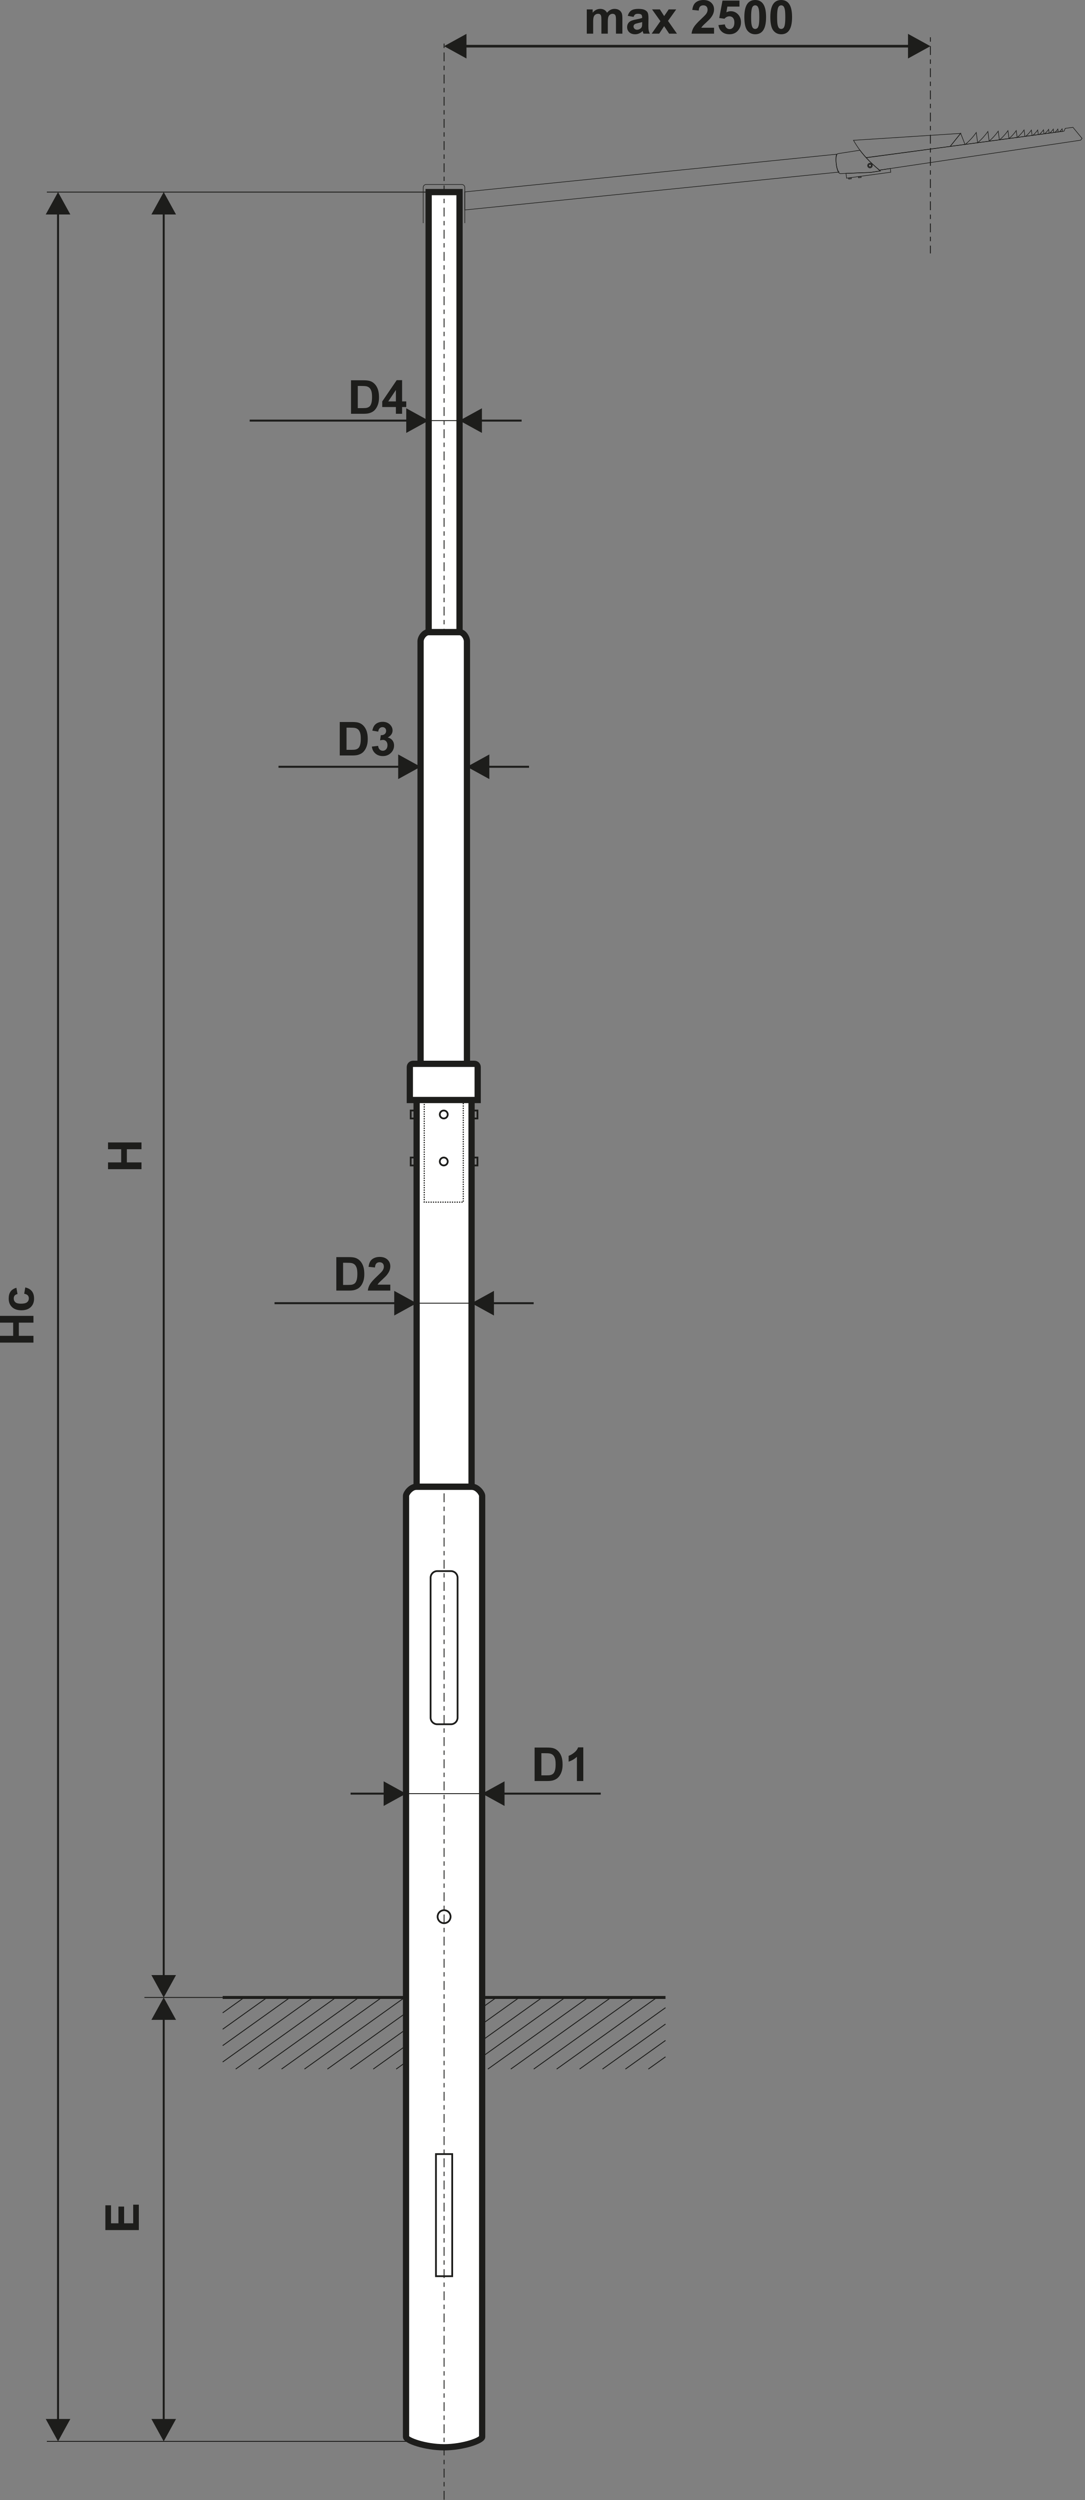 <?xml version="1.0" encoding="utf-8"?>
<!-- Generator: Adobe Illustrator 16.0.3, SVG Export Plug-In . SVG Version: 6.00 Build 0)  -->
<!DOCTYPE svg PUBLIC "-//W3C//DTD SVG 1.1//EN" "http://www.w3.org/Graphics/SVG/1.1/DTD/svg11.dtd">
<svg version="1.1" id="Vrstva_1" xmlns="http://www.w3.org/2000/svg" xmlns:xlink="http://www.w3.org/1999/xlink" x="0px" y="0px"
	 width="521px" height="1200px" viewBox="0 0 521 1200" enable-background="new 0 0 521 1200" xml:space="preserve">
<rect x="0" y="0" width="521" height="1200" fill="#808080" stroke="none"/>
<line fill="none" stroke="#1D1D1B" stroke-width="1.417" stroke-miterlimit="22.926" x1="106.924" y1="958.758" x2="319.563" y2="958.758"/>
<path fill="none" stroke="#1D1D1B" stroke-width="0.425" stroke-miterlimit="22.926" d="M311.327,993.131l8.236-5.882
	 M300.319,993.131l19.244-13.746 M289.311,993.131l30.253-21.611 M278.302,993.131l41.262-29.475 M267.294,993.131l48.119-34.373
	 M256.287,993.131l48.115-34.373 M245.276,993.131l48.119-34.373 M234.271,993.131l48.117-34.373 M223.26,993.131l48.119-34.373
	 M212.253,993.131l48.117-34.373 M201.245,993.131l48.116-34.373 M190.236,993.131l48.117-34.373 M179.228,993.131l48.117-34.373
	 M168.22,993.131l48.116-34.373 M157.211,993.131l48.117-34.373 M146.202,993.131l48.117-34.373 M135.194,993.131l48.116-34.373
	 M124.186,993.131l48.119-34.373 M113.179,993.131l48.115-34.373 M106.924,989.734l43.363-30.977 M106.924,981.871l32.353-23.113
	 M106.924,974.007l21.347-15.249 M106.924,966.142l10.338-7.384"/>
<path fill="#FFFFFF" stroke="#1D1D1B" stroke-width="3" stroke-miterlimit="22.926" d="M200.057,713.59h26.374
	c2.799,0,5.087,3.181,5.087,4.421v451.668c0,1.71-9.137,4.976-18.273,4.976c-9.14,0-18.276-3.264-18.276-4.976V718.011
	C194.968,716.771,197.258,713.59,200.057,713.59z"/>
<rect x="205.827" y="92.205" fill="#FFFFFF" stroke="#1D1D1B" stroke-width="3" stroke-miterlimit="22.926" width="14.831" height="211.22"/>
<rect x="209.341" y="1033.93" fill="none" stroke="#1D1D1B" stroke-width="0.85" stroke-miterlimit="22.926" width="7.805" height="58.619"/>
<line fill="none" stroke="#1D1D1B" stroke-width="0.425" stroke-miterlimit="22.926" x1="69.347" y1="958.758" x2="129.766" y2="958.758"/>
<line fill="none" stroke="#1D1D1B" stroke-width="0.425" stroke-miterlimit="22.926" x1="22.494" y1="92.206" x2="217.535" y2="92.206"/>
<path fill="#1D1D1B" d="M72.7,969.508l5.913-10.75l5.913,10.75H72.7z M79.089,968.576v193.43h-0.954v-193.43H79.089z M72.7,1161.074
	h11.826l-5.913,10.75L72.7,1161.074z"/>
<path fill="#1D1D1B" d="M21.955,102.955l5.913-10.75l5.913,10.75H21.955z M28.346,102.023v1059.983h-0.955V102.023H28.346z
	 M21.955,1161.074h11.826l-5.913,10.75L21.955,1161.074z"/>
<path fill="#1D1D1B" d="M72.7,102.955l5.913-10.75l5.913,10.75H72.7z M79.089,102.023v846.917h-0.954V102.023H79.089z M72.7,948.008
	h11.826l-5.913,10.75L72.7,948.008z"/>
<polygon fill="#1D1D1B" points="66.664,1070.414 50.598,1070.414 50.598,1058.52 53.313,1058.52 53.313,1067.159 56.881,1067.159 
	56.881,1059.127 59.597,1059.127 59.597,1067.159 63.951,1067.159 63.951,1058.207 66.664,1058.207 "/>
<line fill="none" stroke="#1D1D1B" stroke-width="0.425" stroke-miterlimit="22.926" stroke-dasharray="2.13,2.13,4.25,2.13" x1="446.761" y1="17.881" x2="446.761" y2="121.646"/>
<path fill="#1D1D1B" d="M436.013,16.254l10.748,5.913l-10.748,5.913V16.254z M436.944,22.804H223.061v-1.272h213.884V22.804z
	 M223.991,16.254V28.08l-10.749-5.913L223.991,16.254z"/>
<path fill="#1D1D1B" d="M281.758,4.511h2.827v1.59c1.013-1.223,2.223-1.837,3.625-1.837c0.743,0,1.39,0.153,1.938,0.46
	c0.548,0.306,0.997,0.769,1.346,1.391c0.513-0.622,1.065-1.085,1.657-1.391c0.592-0.307,1.223-0.46,1.897-0.46
	c0.851,0,1.574,0.171,2.168,0.52c0.592,0.349,1.032,0.856,1.323,1.53c0.213,0.494,0.318,1.298,0.318,2.409v7.436h-3.073V9.513
	c0-1.156-0.104-1.9-0.319-2.233c-0.285-0.437-0.724-0.658-1.315-0.658c-0.432,0-0.837,0.131-1.219,0.392
	c-0.379,0.266-0.657,0.651-0.823,1.156c-0.169,0.51-0.25,1.31-0.25,2.405v5.584h-3.077V9.786c0-1.13-0.055-1.863-0.162-2.188
	c-0.109-0.33-0.278-0.577-0.509-0.737c-0.229-0.16-0.543-0.239-0.936-0.239c-0.476,0-0.901,0.127-1.28,0.381
	c-0.381,0.259-0.65,0.625-0.815,1.108c-0.164,0.481-0.247,1.283-0.247,2.397v5.652h-3.073V4.511z"/>
<path fill="#1D1D1B" d="M308.355,10.593c-0.395,0.13-1.017,0.288-1.876,0.471c-0.851,0.183-1.411,0.362-1.674,0.536
	c-0.399,0.287-0.604,0.646-0.604,1.084c0,0.434,0.16,0.804,0.484,1.119c0.32,0.313,0.729,0.471,1.226,0.471
	c0.555,0,1.085-0.183,1.589-0.547c0.373-0.28,0.618-0.617,0.734-1.02c0.079-0.263,0.12-0.764,0.12-1.5V10.593z M304.227,8.103
	l-2.783-0.494c0.313-1.137,0.854-1.978,1.622-2.525c0.767-0.546,1.906-0.819,3.419-0.819c1.374,0,2.397,0.16,3.072,0.485
	c0.669,0.326,1.145,0.738,1.416,1.238c0.273,0.502,0.412,1.418,0.412,2.757l-0.044,3.591c0,1.021,0.048,1.776,0.145,2.263
	c0.097,0.486,0.28,1.006,0.55,1.559h-3.053c-0.079-0.202-0.18-0.5-0.294-0.897c-0.05-0.183-0.087-0.303-0.109-0.359
	c-0.523,0.516-1.085,0.902-1.683,1.159c-0.599,0.259-1.234,0.39-1.911,0.39c-1.192,0-2.135-0.326-2.823-0.978
	c-0.688-0.646-1.034-1.469-1.034-2.464c0-0.655,0.157-1.242,0.474-1.757c0.313-0.513,0.749-0.91,1.319-1.183
	c0.565-0.273,1.38-0.513,2.445-0.718c1.436-0.27,2.435-0.524,2.989-0.756V8.285c0-0.598-0.146-1.024-0.438-1.283
	c-0.296-0.254-0.85-0.381-1.661-0.381c-0.548,0-0.978,0.108-1.284,0.329C304.663,7.167,304.415,7.552,304.227,8.103z"/>
<polygon fill="#1D1D1B" points="312.925,16.159 317.122,10.159 313.104,4.511 316.859,4.511 318.917,7.713 321.103,4.511 
	324.707,4.511 320.761,10.029 325.066,16.159 321.314,16.159 318.917,12.549 316.53,16.159 "/>
<path fill="#1D1D1B" d="M342.874,13.309v2.85h-10.796c0.118-1.085,0.469-2.109,1.052-3.078s1.74-2.255,3.46-3.86
	c1.388-1.294,2.238-2.173,2.552-2.633c0.423-0.636,0.636-1.264,0.636-1.888c0-0.688-0.183-1.216-0.555-1.586
	c-0.364-0.37-0.875-0.554-1.521-0.554c-0.644,0-1.152,0.194-1.534,0.584c-0.377,0.385-0.594,1.028-0.652,1.93l-3.077-0.307
	c0.184-1.698,0.758-2.918,1.723-3.658C335.124,0.37,336.329,0,337.776,0c1.586,0,2.831,0.431,3.738,1.286
	c0.907,0.857,1.359,1.923,1.359,3.199c0,0.725-0.132,1.413-0.391,2.072c-0.256,0.654-0.666,1.339-1.231,2.057
	c-0.373,0.479-1.048,1.164-2.021,2.058c-0.978,0.893-1.594,1.485-1.853,1.78c-0.261,0.292-0.471,0.581-0.633,0.857H342.874z"/>
<path fill="#1D1D1B" d="M344.986,12.033l3.075-0.318c0.09,0.696,0.348,1.249,0.777,1.657c0.435,0.409,0.932,0.609,1.497,0.609
	c0.643,0,1.19-0.262,1.635-0.789c0.445-0.527,0.669-1.32,0.669-2.379c0-0.995-0.22-1.739-0.666-2.237
	c-0.44-0.498-1.018-0.744-1.728-0.744c-0.886,0-1.683,0.389-2.387,1.167l-2.491-0.359l1.571-8.349h8.146v2.873h-5.808l-0.486,2.734
	c0.684-0.339,1.388-0.512,2.106-0.512c1.369,0,2.526,0.498,3.478,1.496c0.956,0.995,1.43,2.289,1.43,3.882
	c0,1.328-0.386,2.509-1.153,3.554c-1.048,1.42-2.498,2.132-4.353,2.132c-1.486,0-2.695-0.401-3.634-1.198
	C345.728,14.454,345.171,13.383,344.986,12.033"/>
<path fill="#1D1D1B" d="M362.642,2.559c-0.368,0-0.696,0.12-0.981,0.359c-0.287,0.236-0.511,0.662-0.668,1.279
	c-0.209,0.797-0.313,2.144-0.313,4.033c0,1.893,0.092,3.19,0.28,3.896c0.187,0.708,0.421,1.179,0.706,1.415
	c0.284,0.235,0.608,0.352,0.977,0.352c0.366,0,0.695-0.121,0.982-0.359c0.285-0.235,0.509-0.662,0.666-1.279
	c0.211-0.79,0.315-2.132,0.315-4.025c0-1.889-0.094-3.187-0.28-3.895c-0.188-0.707-0.423-1.181-0.708-1.417
	C363.335,2.678,363.008,2.559,362.642,2.559 M362.642,0c1.557,0,2.771,0.558,3.651,1.672c1.044,1.317,1.565,3.505,1.565,6.558
	c0,3.048-0.526,5.24-1.578,6.571c-0.872,1.1-2.082,1.65-3.639,1.65c-1.564,0-2.824-0.603-3.782-1.807
	c-0.958-1.206-1.436-3.355-1.436-6.446c0-3.033,0.528-5.217,1.578-6.548C359.874,0.55,361.086,0,362.642,0z"/>
<path fill="#1D1D1B" d="M375.123,2.559c-0.366,0-0.696,0.12-0.979,0.359c-0.289,0.236-0.513,0.662-0.671,1.279
	c-0.21,0.797-0.313,2.144-0.313,4.033c0,1.893,0.095,3.19,0.281,3.896c0.186,0.708,0.423,1.179,0.705,1.415
	c0.285,0.235,0.611,0.352,0.978,0.352s0.695-0.121,0.984-0.359c0.285-0.235,0.509-0.662,0.666-1.279
	c0.208-0.79,0.313-2.132,0.313-4.025c0-1.889-0.094-3.187-0.28-3.895c-0.187-0.707-0.423-1.181-0.708-1.417
	C375.813,2.678,375.489,2.559,375.123,2.559 M375.123,0c1.557,0,2.772,0.558,3.649,1.672c1.043,1.317,1.569,3.505,1.569,6.558
	c0,3.048-0.528,5.24-1.578,6.571c-0.872,1.1-2.084,1.65-3.641,1.65c-1.563,0-2.825-0.603-3.782-1.807
	c-0.958-1.206-1.436-3.355-1.436-6.446c0-3.033,0.525-5.217,1.578-6.548C372.355,0.55,373.567,0,375.123,0z"/>
<circle fill="none" stroke="#1D1D1B" stroke-width="0.85" stroke-miterlimit="22.926" cx="213.244" cy="919.987" r="3.118"/>
<line fill="none" stroke="#1D1D1B" stroke-width="0.425" stroke-miterlimit="22.926" stroke-dasharray="2.13,2.13,4.25,2.13" x1="213.244" y1="20.92" x2="213.244" y2="1200"/>
<rect x="200.051" y="518.712" fill="#FFFFFF" stroke="#1D1D1B" stroke-width="3" stroke-miterlimit="22.926" width="26.385" height="194.878"/>
<line fill="none" stroke="#1D1D1B" stroke-width="0.425" stroke-miterlimit="22.926" x1="198.779" y1="368.04" x2="231.044" y2="368.04"/>
<path fill="#1D1D1B" d="M133.728,367.563h58.406v0.954h-58.406V367.563z M191.205,373.953v-11.826l10.748,5.913L191.205,373.953z"/>
<path fill="#1D1D1B" d="M254.036,368.518h-19.998v-0.954h19.998V368.518z M234.97,362.127v11.826l-10.75-5.913L234.97,362.127z"/>
<line fill="none" stroke="#1D1D1B" stroke-width="0.425" stroke-miterlimit="22.926" x1="194.054" y1="625.518" x2="231.801" y2="625.518"/>
<path fill="#1D1D1B" d="M131.825,625.04h58.409v0.956h-58.409V625.04z M189.303,631.431v-11.825l10.748,5.912L189.303,631.431z"/>
<path fill="#1D1D1B" d="M256.252,625.996h-20v-0.956h20V625.996z M237.186,619.605v11.825l-10.75-5.913L237.186,619.605z"/>
<line fill="none" stroke="#1D1D1B" stroke-width="0.425" stroke-miterlimit="22.926" x1="194.054" y1="860.922" x2="231.801" y2="860.922"/>
<path fill="#1D1D1B" d="M168.351,860.446h16.801v0.953h-16.801V860.446z M184.218,866.835v-11.826l10.752,5.913L184.218,866.835z"/>
<path fill="#1D1D1B" d="M288.467,861.399h-47.131v-0.953h47.131V861.399z M242.27,855.009v11.826l-10.752-5.913L242.27,855.009z"/>
<path fill="#1D1D1B" d="M166.398,349.268v10.638h2.413c0.9,0,1.551-0.052,1.95-0.153c0.53-0.13,0.962-0.355,1.306-0.669
	c0.349-0.314,0.63-0.83,0.847-1.548c0.219-0.719,0.328-1.703,0.328-2.945c0-1.241-0.109-2.191-0.328-2.857
	c-0.217-0.665-0.524-1.182-0.916-1.556c-0.395-0.371-0.89-0.625-1.495-0.755c-0.451-0.102-1.337-0.154-2.654-0.154H166.398z
	 M163.144,346.553h5.917c1.337,0,2.354,0.101,3.054,0.307c0.939,0.276,1.746,0.771,2.417,1.48c0.671,0.708,1.179,1.576,1.532,2.604
	c0.348,1.025,0.523,2.294,0.523,3.797c0,1.324-0.164,2.46-0.495,3.419c-0.399,1.171-0.971,2.116-1.714,2.839
	c-0.562,0.55-1.321,0.976-2.275,1.283c-0.714,0.228-1.67,0.34-2.866,0.34h-6.093V346.553z"/>
<path fill="#1D1D1B" d="M178.566,358.361l2.984-0.363c0.095,0.763,0.349,1.346,0.763,1.75s0.918,0.606,1.504,0.606
	c0.633,0,1.163-0.243,1.598-0.726c0.43-0.482,0.646-1.133,0.646-1.956c0-0.774-0.206-1.392-0.62-1.845
	c-0.417-0.452-0.921-0.68-1.52-0.68c-0.392,0-0.861,0.077-1.406,0.23l0.339-2.498c0.833,0.023,1.465-0.16,1.902-0.546
	c0.437-0.381,0.653-0.894,0.653-1.534c0-0.541-0.16-0.972-0.481-1.297c-0.322-0.322-0.75-0.482-1.285-0.482
	c-0.525,0-0.973,0.183-1.346,0.55c-0.372,0.366-0.598,0.901-0.679,1.604l-2.83-0.482c0.2-0.98,0.493-1.762,0.896-2.35
	c0.395-0.584,0.951-1.043,1.661-1.38c0.713-0.333,1.513-0.501,2.396-0.501c1.511,0,2.723,0.482,3.637,1.451
	c0.751,0.793,1.131,1.69,1.131,2.689c0,1.414-0.771,2.547-2.319,3.389c0.923,0.198,1.655,0.64,2.209,1.328
	c0.551,0.688,0.826,1.519,0.826,2.49c0,1.411-0.515,2.615-1.545,3.61s-2.308,1.492-3.84,1.492c-1.45,0-2.656-0.42-3.611-1.262
	C179.273,360.814,178.72,359.719,178.566,358.361"/>
<path fill="#1D1D1B" d="M164.748,606.111v10.636h2.415c0.9,0,1.552-0.053,1.95-0.153c0.528-0.129,0.962-0.355,1.307-0.668
	c0.346-0.313,0.627-0.831,0.846-1.55c0.22-0.717,0.329-1.701,0.329-2.943c0-1.243-0.109-2.189-0.329-2.855
	c-0.219-0.667-0.526-1.184-0.916-1.557c-0.395-0.372-0.89-0.626-1.497-0.756c-0.449-0.103-1.335-0.153-2.651-0.153H164.748z
	 M161.495,603.396h5.918c1.334,0,2.352,0.102,3.051,0.308c0.939,0.275,1.749,0.769,2.417,1.481c0.673,0.705,1.182,1.573,1.534,2.604
	c0.347,1.023,0.523,2.292,0.523,3.796c0,1.323-0.166,2.459-0.495,3.419c-0.398,1.17-0.973,2.117-1.716,2.838
	c-0.562,0.55-1.321,0.976-2.275,1.282c-0.712,0.228-1.667,0.342-2.864,0.342h-6.093V603.396z"/>
<path fill="#1D1D1B" d="M187.42,616.613v2.852h-10.794c0.114-1.087,0.467-2.11,1.05-3.079s1.738-2.255,3.461-3.859
	c1.388-1.293,2.235-2.175,2.551-2.635c0.421-0.636,0.636-1.263,0.636-1.889c0-0.688-0.184-1.215-0.555-1.585
	c-0.365-0.37-0.874-0.555-1.522-0.555c-0.643,0-1.151,0.195-1.532,0.583c-0.379,0.386-0.594,1.03-0.655,1.931l-3.075-0.307
	c0.185-1.698,0.756-2.917,1.721-3.657c0.964-0.736,2.17-1.107,3.618-1.107c1.585,0,2.829,0.43,3.739,1.287
	c0.905,0.856,1.358,1.922,1.358,3.197c0,0.726-0.131,1.413-0.388,2.071c-0.259,0.655-0.671,1.341-1.236,2.06
	c-0.37,0.479-1.047,1.162-2.021,2.056c-0.976,0.895-1.591,1.486-1.85,1.78c-0.263,0.294-0.472,0.581-0.631,0.856H187.42z"/>
<path fill="#1D1D1B" d="M259.96,841.515v10.639h2.413c0.901,0,1.552-0.053,1.953-0.153c0.526-0.132,0.96-0.355,1.306-0.669
	c0.347-0.315,0.627-0.83,0.844-1.55c0.222-0.719,0.329-1.702,0.329-2.943c0-1.242-0.107-2.191-0.329-2.857
	c-0.217-0.666-0.523-1.182-0.916-1.556c-0.392-0.37-0.89-0.625-1.496-0.757c-0.447-0.101-1.335-0.153-2.652-0.153H259.96z
	 M256.706,838.8h5.919c1.333,0,2.35,0.101,3.051,0.307c0.938,0.276,1.747,0.771,2.415,1.481c0.676,0.708,1.184,1.576,1.534,2.604
	c0.347,1.025,0.524,2.293,0.524,3.796c0,1.324-0.164,2.462-0.493,3.419c-0.399,1.17-0.974,2.117-1.719,2.838
	c-0.561,0.553-1.319,0.978-2.274,1.285c-0.712,0.228-1.666,0.339-2.862,0.339h-6.095V838.8z"/>
<path fill="#1D1D1B" d="M280.095,854.868h-3.075v-11.633c-1.122,1.057-2.445,1.837-3.971,2.343v-2.805
	c0.805-0.264,1.675-0.761,2.614-1.497c0.942-0.732,1.585-1.589,1.938-2.566h2.494V854.868z"/>
<polygon fill="#1D1D1B" points="16.068,644.436 0,644.436 0,641.182 6.327,641.182 6.327,634.854 0,634.854 0,631.6 16.068,631.6 
	16.068,634.854 9.042,634.854 9.042,641.182 16.068,641.182 "/>
<path fill="#1D1D1B" d="M7.876,618.105l0.539,3.033c-0.603,0.102-1.056,0.331-1.363,0.693c-0.302,0.363-0.455,0.832-0.455,1.406
	c0,0.768,0.265,1.381,0.798,1.837c0.53,0.456,1.415,0.684,2.66,0.684c1.385,0,2.362-0.229,2.935-0.692
	c0.572-0.465,0.857-1.087,0.857-1.865c0-0.583-0.169-1.061-0.502-1.431c-0.334-0.375-0.905-0.636-1.721-0.789l0.515-3.031
	c1.392,0.313,2.444,0.919,3.154,1.809s1.064,2.082,1.064,3.581c0,1.698-0.536,3.057-1.61,4.067
	c-1.076,1.013-2.566,1.517-4.469,1.517c-1.929,0-3.424-0.509-4.497-1.521c-1.074-1.012-1.608-2.387-1.608-4.117
	c0-1.414,0.307-2.54,0.916-3.378C5.698,619.072,6.627,618.475,7.876,618.105"/>
<polygon fill="#1D1D1B" points="67.938,561.194 51.871,561.194 51.871,557.941 58.198,557.941 58.198,551.612 51.871,551.612 
	51.871,548.357 67.938,548.357 67.938,551.612 60.913,551.612 60.913,557.941 67.938,557.941 "/>
<path fill="none" stroke="#1D1D1B" stroke-width="0.85" stroke-miterlimit="22.926" d="M209.95,754.104h6.586
	c1.753,0,3.188,1.436,3.188,3.188v67.143c0,1.754-1.436,3.187-3.188,3.187h-6.586c-1.754,0-3.187-1.433-3.187-3.187v-67.143
	C206.764,755.54,208.196,754.104,209.95,754.104z"/>
<path fill="#FFFFFF" stroke="#1D1D1B" stroke-width="3" stroke-miterlimit="22.926" d="M201.953,307.834
	c0-1.957,1.919-4.409,3.874-4.409h14.831c1.892,0,3.562,2.521,3.562,4.409V513h-22.267V307.834z"/>
<line fill="none" stroke="#1D1D1B" stroke-width="0.425" stroke-miterlimit="22.926" x1="194.795" y1="201.883" x2="227.06" y2="201.883"/>
<path fill="#1D1D1B" d="M119.898,201.406h76.11v0.955h-76.11V201.406z M195.077,207.796V195.97l10.75,5.913L195.077,207.796z"/>
<path fill="#1D1D1B" d="M250.476,202.361h-19.999v-0.955h19.999V202.361z M231.408,195.97v11.826l-10.748-5.913L231.408,195.97z"/>
<path fill="#1D1D1B" d="M171.805,185.252v10.637h2.413c0.9,0,1.552-0.051,1.953-0.153c0.525-0.13,0.96-0.354,1.304-0.668
	c0.349-0.314,0.629-0.831,0.846-1.548c0.222-0.719,0.329-1.703,0.329-2.944c0-1.242-0.107-2.191-0.329-2.858
	c-0.217-0.665-0.523-1.181-0.916-1.556c-0.393-0.37-0.892-0.625-1.497-0.755c-0.447-0.101-1.334-0.153-2.651-0.153H171.805z
	 M168.55,182.536h5.918c1.335,0,2.352,0.101,3.053,0.307c0.938,0.276,1.747,0.771,2.415,1.48c0.675,0.708,1.184,1.576,1.534,2.604
	c0.347,1.026,0.523,2.293,0.523,3.797c0,1.324-0.164,2.46-0.492,3.419c-0.401,1.17-0.974,2.116-1.719,2.838
	c-0.561,0.55-1.319,0.977-2.274,1.283c-0.715,0.229-1.666,0.341-2.865,0.341h-6.093V182.536z"/>
<path fill="#1D1D1B" d="M190.101,192.68v-5.488l-3.673,5.488H190.101z M190.101,198.605v-3.231h-6.556v-2.683l6.95-10.222h2.588
	v10.21h1.997v2.694h-1.997v3.231H190.101z"/>
<line fill="none" stroke="#1D1D1B" stroke-width="0.425" stroke-miterlimit="22.926" x1="22.494" y1="1171.822" x2="199.151" y2="1171.822"/>
<path fill="none" stroke="#1D1D1B" stroke-width="0.283" stroke-miterlimit="22.926" d="M203.211,107.09v-17.1
	c0-0.797,0.653-1.45,1.448-1.45h17.084c0.798,0,1.448,0.654,1.448,1.45v17.1"/>
<path fill="none" stroke="#1D1D1B" stroke-width="0.283" stroke-miterlimit="22.926" d="M409.827,67.342l51.448-3.313
	l-5.038,6.268l-40.295,5.42C413.644,73.213,411.638,70.513,409.827,67.342z"/>
<polygon fill="none" stroke="#1D1D1B" stroke-width="0.283" stroke-miterlimit="22.926" points="461.228,64.031 461.282,63.972 
	463.387,69.334 456.237,70.296 461.275,64.028 "/>
<path fill="none" stroke="#1D1D1B" stroke-width="0.283" stroke-miterlimit="22.926" d="M469.448,68.519l-5.904,0.794
	c1.844-1.567,3.605-3.421,5.242-5.718L469.448,68.519z"/>
<path fill="none" stroke="#1D1D1B" stroke-width="0.283" stroke-miterlimit="22.926" d="M474.993,67.772l-5.545,0.746
	c1.731-1.479,3.384-3.232,4.918-5.403L474.993,67.772z"/>
<path fill="none" stroke="#1D1D1B" stroke-width="0.283" stroke-miterlimit="22.926" d="M479.889,67.114l-4.946,0.667
	c1.543-1.321,3.019-2.884,4.388-4.821L479.889,67.114z"/>
<path fill="none" stroke="#1D1D1B" stroke-width="0.283" stroke-miterlimit="22.926" d="M484.509,66.494l-4.492,0.604
	c1.402-1.198,2.739-2.618,3.984-4.376L484.509,66.494z"/>
<path fill="none" stroke="#1D1D1B" stroke-width="0.283" stroke-miterlimit="22.926" d="M488.426,65.965l-3.893,0.525
	c1.214-1.04,2.373-2.27,3.452-3.795L488.426,65.965z"/>
<path fill="none" stroke="#1D1D1B" stroke-width="0.283" stroke-miterlimit="22.926" d="M492.158,65.463l-3.656,0.492
	c1.143-0.975,2.231-2.131,3.244-3.563L492.158,65.463z"/>
<path fill="none" stroke="#1D1D1B" stroke-width="0.283" stroke-miterlimit="22.926" d="M495.601,65.001l-3.039,0.409
	c0.948-0.811,1.854-1.772,2.695-2.962L495.601,65.001z"/>
<path fill="none" stroke="#1D1D1B" stroke-width="0.283" stroke-miterlimit="22.926" d="M498.584,64.6l-2.61,0.351
	c0.813-0.697,1.593-1.522,2.316-2.543L498.584,64.6z"/>
<path fill="none" stroke="#1D1D1B" stroke-width="0.283" stroke-miterlimit="22.926" d="M501.316,64.233l-2.269,0.305
	c0.708-0.606,1.386-1.323,2.013-2.21L501.316,64.233z"/>
<path fill="none" stroke="#1D1D1B" stroke-width="0.283" stroke-miterlimit="22.926" d="M503.777,63.901l-2.128,0.286
	c0.664-0.568,1.3-1.241,1.89-2.075L503.777,63.901z"/>
<path fill="none" stroke="#1D1D1B" stroke-width="0.283" stroke-miterlimit="22.926" d="M505.991,63.603l-1.922,0.259
	c0.599-0.514,1.173-1.122,1.705-1.875L505.991,63.603z"/>
<path fill="none" stroke="#1D1D1B" stroke-width="0.283" stroke-miterlimit="22.926" d="M508.147,63.313l-1.612,0.217
	c0.504-0.431,0.983-0.94,1.429-1.572L508.147,63.313z"/>
<path fill="none" stroke="#1D1D1B" stroke-width="0.283" stroke-miterlimit="22.926" d="M510.169,63.042l-1.421,0.191
	c0.443-0.38,0.866-0.829,1.259-1.385L510.169,63.042z"/>
<path fill="none" stroke="#1D1D1B" stroke-width="0.283" stroke-miterlimit="22.926" d="M415.876,75.645l95.047-12.677
	l0.596-1.355l3.695-0.497l4.37,5.306l-0.662,0.868l-96.624,14.377C419.913,79.692,417.792,77.738,415.876,75.645z"/>
<path fill="none" stroke="#1D1D1B" stroke-width="0.283" stroke-miterlimit="22.926" d="M412.939,72.103l-10.583,1.651
	c-1.701,0.265-0.849,9.654,1.168,9.575l14.46-0.569l4.752-0.733C418.868,78.862,415.682,75.772,412.939,72.103z"/>
<path fill="none" stroke="#1D1D1B" stroke-width="0.283" stroke-miterlimit="22.926" d="M421.447,80.953L421.447,80.953
	c0.281,0.238,0.562,0.476,0.851,0.713l5.207-0.773l0.237,1.774l-21.206,2.853l-0.31-2.296l11.758-0.462l4.752-0.733
	C422.298,81.668,421.868,81.311,421.447,80.953z"/>
<rect x="407.812" y="84.917" transform="matrix(-0.132 -0.991 0.991 -0.132 377.231 501.326)" fill="none" stroke="#1D1D1B" stroke-width="0.283" stroke-miterlimit="22.926" width="0.465" height="1.267"/>
<rect x="412.469" y="84.29" transform="matrix(-0.132 -0.991 0.991 -0.132 383.184 505.237)" fill="none" stroke="#1D1D1B" stroke-width="0.283" stroke-miterlimit="22.926" width="0.465" height="1.267"/>
<path fill="none" stroke="#1D1D1B" stroke-width="0.283" stroke-miterlimit="22.926" d="M417.599,78.347
	c0.623-0.083,1.192,0.352,1.276,0.972c0.083,0.621-0.354,1.19-0.974,1.274c-0.618,0.083-1.19-0.352-1.273-0.972
	C416.545,79.001,416.981,78.431,417.599,78.347z"/>
<circle fill="none" stroke="#1D1D1B" stroke-width="0.283" stroke-miterlimit="22.926" cx="417.751" cy="79.469" r="0.633"/>
<circle fill="none" stroke="#1D1D1B" stroke-width="0.283" stroke-miterlimit="22.926" cx="417.751" cy="79.469" r="0.795"/>
<path fill="none" stroke="#1D1D1B" stroke-width="0.283" stroke-miterlimit="22.926" d="M223.191,92.11l178.505-18.08
	c-0.694,1.937-0.127,7.247,1.151,8.568l-179.656,18.183V92.11z"/>
<circle fill="#FFFFFF" stroke="#1D1D1B" stroke-width="0.85" stroke-miterlimit="22.926" cx="213.086" cy="534.941" r="1.909"/>
<rect x="197.215" y="533.032" fill="none" stroke="#1D1D1B" stroke-width="0.85" stroke-miterlimit="22.926" width="2.362" height="3.817"/>
<rect x="226.911" y="533.032" fill="none" stroke="#1D1D1B" stroke-width="0.85" stroke-miterlimit="22.926" width="2.362" height="3.817"/>
<circle fill="#FFFFFF" stroke="#1D1D1B" stroke-width="0.85" stroke-miterlimit="22.926" cx="213.086" cy="557.502" r="1.908"/>
<rect x="197.215" y="555.595" fill="none" stroke="#1D1D1B" stroke-width="0.85" stroke-miterlimit="22.926" width="2.362" height="3.815"/>
<rect x="226.911" y="555.595" fill="none" stroke="#1D1D1B" stroke-width="0.85" stroke-miterlimit="22.926" width="2.362" height="3.815"/>
<rect x="203.715" y="528.819" fill="none" stroke="#1D1D1B" stroke-width="0.567" stroke-miterlimit="22.926" stroke-dasharray="0.57,0.57" width="18.742" height="48.2"/>
<path fill="#FFFFFF" stroke="#1D1D1B" stroke-width="3" stroke-miterlimit="22.926" d="M198.354,510.627h29.464
	c0.854,0,1.556,0.699,1.556,1.556v15.811h-32.576v-15.811C196.798,511.326,197.499,510.627,198.354,510.627z"/>
</svg>

